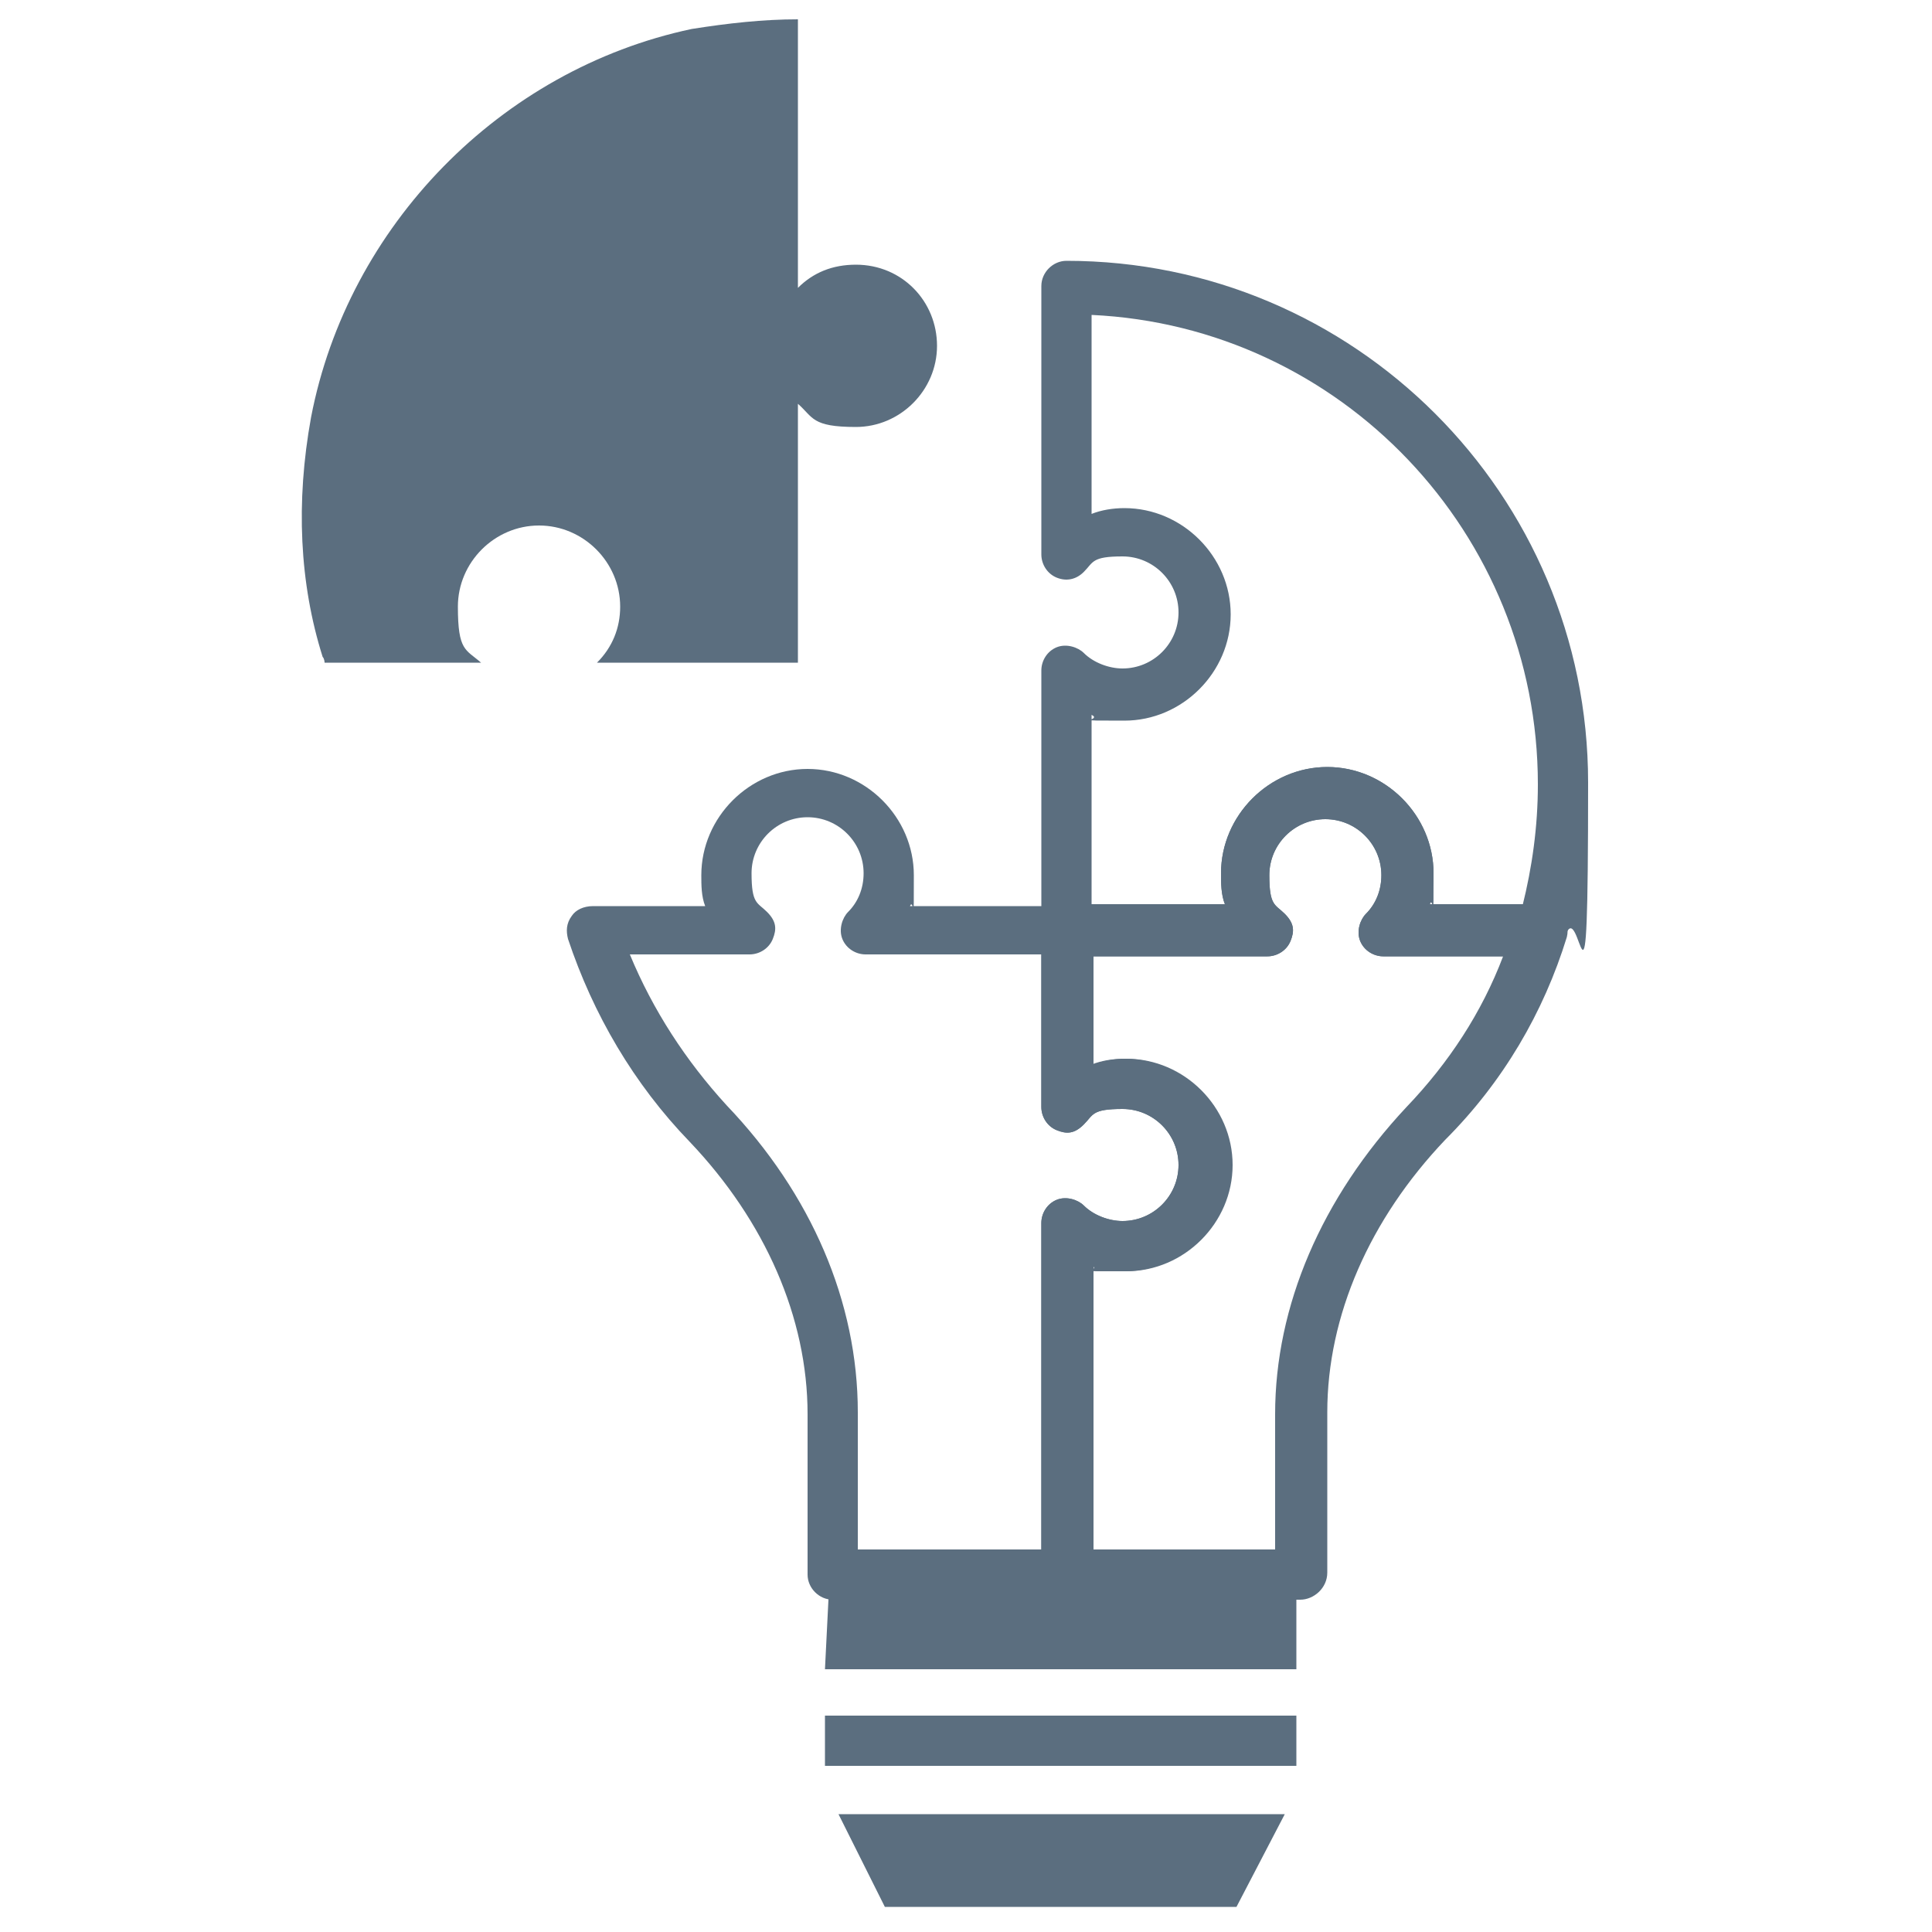 <?xml version="1.0" encoding="UTF-8"?>
<svg id="Layer_1" xmlns="http://www.w3.org/2000/svg" xmlns:xlink="http://www.w3.org/1999/xlink" version="1.1" viewBox="0 0 100 100">
  <!-- Generator: Adobe Illustrator 29.2.1, SVG Export Plug-In . SVG Version: 2.1.0 Build 116)  -->
  <defs>
    <style>
      .st0 {
        fill: #5b6e7f;
      }
    </style>
  </defs>
  <g>
    <path class="st0" d="M67.3,82.8h-12.1c-.7,0-1.3-.6-1.3-1.3v-18.2c0-.5.3-1,.8-1.2s1.1,0,1.4.3c.5.5,1.3.8,2,.8,1.6,0,2.9-1.3,2.9-2.9s-1.3-2.9-2.9-2.9-1.5.3-2,.8-.9.5-1.4.3-.8-.7-.8-1.2v-9.2c0-.7.6-1.3,1.3-1.3h8.2c-.2-.5-.2-1.1-.2-1.6,0-3,2.5-5.5,5.5-5.5s5.5,2.5,5.5,5.5,0,1.1-.2,1.6h5.8c.4,0,.8.2,1.1.5.2.3.3.8.2,1.2-1.2,3.9-3.3,7.5-6.3,10.5-3.9,4.1-6.1,9.1-6.1,14.1v8.3c0,.8-.7,1.4-1.4,1.4ZM56.5,80.2h9.5v-7c0-5.6,2.4-11.2,6.8-15.9,2.2-2.3,3.9-4.9,5-7.8h-6.2c-.5,0-1-.3-1.2-.8s0-1.1.3-1.4c.5-.5.8-1.2.8-2,0-1.6-1.3-2.9-2.9-2.9s-2.9,1.3-2.9,2.9.3,1.5.8,2,.5.9.3,1.4-.7.8-1.2.8h-9.1v5.6c.5-.2,1.1-.3,1.7-.3,3,0,5.5,2.5,5.5,5.5s-2.5,5.5-5.5,5.5-1.1,0-1.7-.3v14.7h0Z"/>
    <path class="st0" d="M79.7,49.5h-8.1c-.5,0-1-.3-1.2-.8s0-1.1.3-1.4c.5-.5.8-1.2.8-2,0-1.6-1.3-2.9-2.9-2.9s-2.9,1.3-2.9,2.9.3,1.5.8,2,.5.9.3,1.4-.7.8-1.2.8h-10.4c-.7,0-1.3-.6-1.3-1.3v-13.5c0-.5.3-1,.8-1.2s1.1,0,1.4.3c.5.5,1.3.8,2,.8,1.6,0,2.9-1.3,2.9-2.9s-1.3-2.9-2.9-2.9-1.5.3-2,.8c-.4.4-.9.5-1.4.3s-.8-.7-.8-1.2v-13.9c0-.7.6-1.3,1.3-1.3,14.9,0,27,12.1,27,27s-.4,5.5-1.2,8c-.2.6-.7,1-1.3,1ZM74,46.9h4.8c.5-2,.8-4.1.8-6.3,0-13-10.2-23.7-23.1-24.3v10.3c.5-.2,1.1-.3,1.7-.3,3,0,5.5,2.5,5.5,5.5s-2.5,5.5-5.5,5.5-1.1,0-1.7-.3v9.8h6.9c-.2-.5-.2-1.1-.2-1.6,0-3,2.5-5.5,5.5-5.5s5.5,2.5,5.5,5.5c0,.6-.1,1.1-.2,1.7Z"/>
    <path class="st0" d="M55.2,82.8h-12.1c-.7,0-1.3-.6-1.3-1.3v-8.3c0-5-2.2-10-6.1-14.1-2.9-3-5-6.6-6.3-10.5-.1-.4-.1-.8.2-1.2.2-.3.6-.5,1.1-.5h5.8c-.2-.5-.2-1.1-.2-1.6,0-3,2.5-5.5,5.5-5.5s5.5,2.5,5.5,5.5,0,1.1-.2,1.6h8.2c.7,0,1.3.6,1.3,1.3v6.9c.5-.2,1.1-.3,1.7-.3,3,0,5.5,2.5,5.5,5.5s-2.5,5.5-5.5,5.5-1.1,0-1.7-.3v15.9c-.1.8-.7,1.4-1.4,1.4ZM44.4,80.2h9.5v-16.9c0-.5.3-1,.8-1.2s1.1,0,1.4.3c.5.5,1.3.8,2,.8,1.6,0,2.9-1.3,2.9-2.9s-1.3-2.9-2.9-2.9-1.5.3-2,.8-.9.5-1.4.3-.8-.7-.8-1.2v-7.9h-9.1c-.5,0-1-.3-1.2-.8s0-1.1.3-1.4c.5-.5.8-1.2.8-2,0-1.6-1.3-2.9-2.9-2.9s-2.9,1.3-2.9,2.9.3,1.5.8,2,.5.9.3,1.4-.7.8-1.2.8h-6.2c1.2,2.9,2.9,5.5,5,7.8,4.4,4.6,6.8,10.2,6.8,15.9,0,0,0,7.1,0,7.1Z"/>
    <path class="st0" d="M48.5,17.9c0,2.3-1.9,4.2-4.2,4.2s-2.2-.5-3-1.2v13.4h-10.4c.8-.8,1.2-1.8,1.2-2.9,0-2.3-1.9-4.2-4.2-4.2s-4.2,1.9-4.2,4.2.4,2.2,1.2,2.9h-8.1c0,0,0-.2-.1-.3-1.2-3.8-1.4-8-.6-12.4C18,11.7,25.9,3.6,35.8,1.5c1.9-.3,3.7-.5,5.5-.5v13.9c.8-.8,1.8-1.2,3-1.2,2.4,0,4.2,1.9,4.2,4.2Z"/>
  </g>
  <g>
    <path class="st0" d="M42.7,86.4h24.4v-4h-24.2l-.2,4c-.1,0,0,0,0,0Z"/>
    <g>
      <path class="st0" d="M42.7,91.4h24.4v-2.6h-24.4v2.6c-.1,0,0,0,0,0Z"/>
      <polygon class="st0" points="43.4 93.9 45.8 98.7 64 98.7 66.5 93.9 43.4 93.9"/>
    </g>
  </g>
</svg>